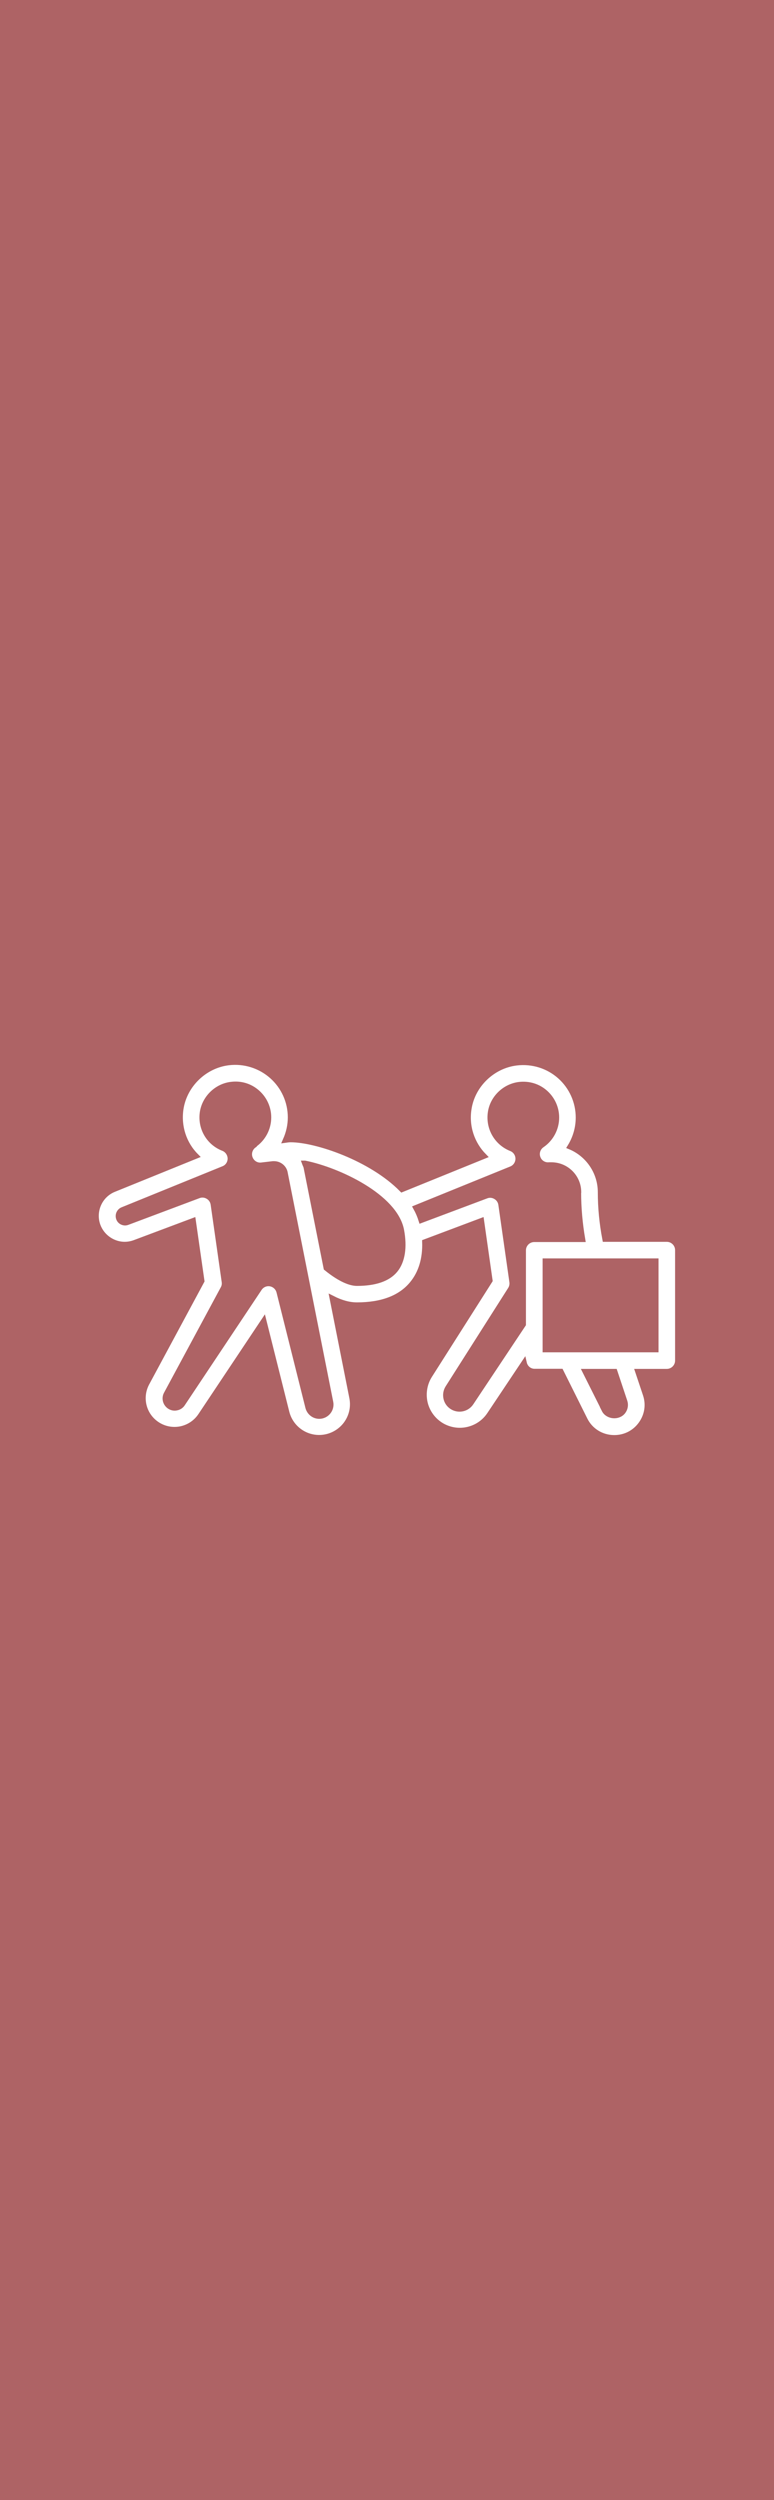 <?xml version="1.0" encoding="UTF-8"?>
<svg id="Layer_1" xmlns="http://www.w3.org/2000/svg" viewBox="0 0 70.11 226.27">
  <defs>
    <style>
      .cls-1 {
        fill: #fff;
      }

      .cls-2 {
        fill: none;
        stroke: #ae6365;
        stroke-miterlimit: 10;
        stroke-width: .5px;
      }

      .cls-3 {
        fill: #ae6365;
      }
    </style>
  </defs>
  <rect class="cls-3" width="70.11" height="226.27"/>
  <path class="cls-1" d="M59.4,114.14h-10v8h10v-8ZM52.4,107.9c0-1.36-1.1-2.46-2.46-2.46-.06,0-.12,0-.19,0-.46.05-.89-.22-1.04-.65-.16-.43,0-.91.38-1.17.82-.56,1.31-1.49,1.31-2.48,0-.86-.37-1.67-1.01-2.24-.65-.58-1.49-.83-2.36-.73-1.31.16-2.4,1.21-2.59,2.51-.21,1.4.56,2.74,1.87,3.26.38.15.63.52.63.93,0,.41-.25.78-.62.93l-8.64,3.51c.2.36.36.74.48,1.12l5.89-2.21c.28-.11.6-.08.86.08.26.15.44.42.48.72l1,7c.03.24-.02.48-.15.68l-5.66,8.9c-.19.3-.24.66-.15,1,.09.34.32.62.64.78.56.28,1.24.1,1.59-.42l4.73-7.1v-6.7c0-.55.45-1,1-1h4.37c-.24-1.41-.37-2.83-.37-4.24M27.61,105.29c.04.11.1.21.13.32l1.82,9.15c1.37,1.11,2.26,1.37,2.77,1.37,1.64,0,2.81-.4,3.46-1.19.66-.8.85-2.08.56-3.61-.59-3.03-5.7-5.43-8.73-6.04M23.01,103.61c.82-.56,1.31-1.49,1.31-2.48,0-.86-.37-1.67-1.01-2.24-.65-.58-1.49-.84-2.36-.73-1.31.15-2.4,1.21-2.6,2.51-.21,1.4.56,2.74,1.88,3.25.38.15.63.52.64.93,0,.41-.24.78-.62.93l-9.15,3.72c-.29.12-.44.45-.34.75.05.16.16.28.31.35.15.07.31.08.47.02l6.45-2.42c.28-.11.6-.08.86.08.26.15.44.42.48.72l1,7c.03.21,0,.43-.11.62l-5.14,9.54c-.21.38-.09.86.27,1.11.19.13.42.18.64.13.22-.04.42-.17.54-.36l6.96-10.44c.22-.33.62-.5,1-.43.39.07.7.36.8.74l2.62,10.46c.12.46.53.79,1.01.79.31,0,.6-.14.8-.38.2-.24.28-.56.22-.86l-4.14-20.83c-.11-.44-.52-.75-.97-.75-.04,0-.07,0-.11,0l-1.03.12c-.47.06-.89-.22-1.05-.65-.16-.43,0-.91.37-1.17M54.74,127.59c.31.62,1.28.71,1.7.14.19-.26.24-.59.14-.89l-.9-2.7h-2.66l1.73,3.45ZM60.4,124.14h-2.61l.69,2.06c.31.92.16,1.9-.41,2.69-.57.79-1.45,1.24-2.43,1.24-1.14,0-2.17-.63-2.67-1.65l-2.17-4.35h-2.38c-.47,0-.85-.33-.95-.77l-3.12,4.67c-.62.93-1.65,1.44-2.7,1.44-.49,0-.98-.11-1.45-.34-.82-.41-1.43-1.15-1.68-2.04-.24-.88-.1-1.84.39-2.61l5.46-8.59-.77-5.4-5.11,1.92c.05,1.52-.34,2.81-1.15,3.79-1.05,1.28-2.74,1.92-5.01,1.92-.7,0-1.43-.2-2.22-.6l1.78,8.97c.18.9-.05,1.81-.63,2.52-.58.7-1.44,1.11-2.35,1.11-1.4,0-2.61-.95-2.95-2.3l-2.07-8.26-5.71,8.56c-.43.64-1.08,1.07-1.83,1.22-.75.14-1.52-.01-2.16-.45-1.21-.83-1.59-2.42-.9-3.71l4.98-9.25-.78-5.44-5.28,1.98c-.67.25-1.39.22-2.03-.09-.64-.31-1.12-.85-1.35-1.52h0c-.43-1.3.22-2.72,1.49-3.23l7.42-3.01c-1.08-1.09-1.61-2.65-1.37-4.26.33-2.18,2.15-3.94,4.34-4.2,1.43-.17,2.86.28,3.93,1.23,1.07.95,1.68,2.31,1.68,3.74,0,.71-.16,1.4-.44,2.04.14-.02.29-.04.45-.04,2.31,0,7.3,1.68,10.08,4.51l7.42-3.01c-1.08-1.1-1.62-2.66-1.37-4.26.32-2.17,2.14-3.93,4.33-4.19,1.43-.17,2.86.27,3.93,1.22,1.07.95,1.68,2.31,1.68,3.74,0,.95-.27,1.86-.75,2.64,1.61.67,2.75,2.27,2.75,4.12,0,1.41.14,2.83.41,4.24h5.59c.55,0,1,.45,1,1v10c0,.55-.45,1-1,1"/>
  <path class="cls-2" d="M59.4,114.14h-10v8h10v-8ZM52.4,107.9c0-1.36-1.1-2.46-2.46-2.46-.06,0-.12,0-.19,0-.46.05-.89-.22-1.04-.65-.16-.43,0-.91.38-1.17.82-.56,1.31-1.49,1.31-2.48,0-.86-.37-1.67-1.01-2.24-.65-.58-1.49-.83-2.36-.73-1.31.16-2.4,1.21-2.59,2.51-.21,1.4.56,2.74,1.87,3.26.38.15.63.52.63.93,0,.41-.25.78-.62.93l-8.64,3.51c.2.36.36.74.48,1.12l5.89-2.21c.28-.11.6-.08.86.08.26.15.44.42.48.72l1,7c.03.24-.02.48-.15.68l-5.66,8.9c-.19.3-.24.66-.15,1,.09.34.32.62.64.78.56.28,1.24.1,1.59-.42l4.73-7.1v-6.7c0-.55.45-1,1-1h4.37c-.24-1.41-.37-2.83-.37-4.24ZM27.61,105.29c.04.11.1.21.13.32l1.82,9.15c1.37,1.11,2.26,1.37,2.77,1.37,1.64,0,2.81-.4,3.46-1.19.66-.8.85-2.08.56-3.61-.59-3.03-5.7-5.43-8.73-6.04ZM23.01,103.61c.82-.56,1.31-1.49,1.31-2.48,0-.86-.37-1.67-1.01-2.24-.65-.58-1.49-.84-2.36-.73-1.31.15-2.4,1.21-2.6,2.51-.21,1.4.56,2.74,1.88,3.25.38.15.63.52.64.93,0,.41-.24.78-.62.93l-9.15,3.72c-.29.12-.44.45-.34.75.05.16.16.28.31.35.15.07.31.08.47.02l6.45-2.42c.28-.11.6-.08.86.08.26.15.44.42.48.72l1,7c.03.21,0,.43-.11.62l-5.14,9.54c-.21.38-.09.86.27,1.11.19.13.42.18.64.13.22-.04.42-.17.54-.36l6.96-10.44c.22-.33.62-.5,1-.43.39.07.7.36.8.74l2.62,10.46c.12.46.53.79,1.01.79.31,0,.6-.14.8-.38.2-.24.28-.56.22-.86l-4.14-20.83c-.11-.44-.52-.75-.97-.75-.04,0-.07,0-.11,0l-1.03.12c-.47.06-.89-.22-1.05-.65-.16-.43,0-.91.37-1.17ZM54.74,127.59c.31.62,1.28.71,1.7.14.19-.26.24-.59.14-.89l-.9-2.7h-2.66l1.73,3.45ZM60.4,124.14h-2.61l.69,2.06c.31.92.16,1.9-.41,2.69-.57.79-1.45,1.24-2.43,1.24-1.14,0-2.17-.63-2.67-1.65l-2.17-4.35h-2.38c-.47,0-.85-.33-.95-.77l-3.12,4.67c-.62.93-1.65,1.44-2.7,1.44-.49,0-.98-.11-1.45-.34-.82-.41-1.43-1.15-1.68-2.04-.24-.88-.1-1.84.39-2.61l5.46-8.59-.77-5.4-5.11,1.92c.05,1.52-.34,2.81-1.15,3.79-1.05,1.28-2.74,1.92-5.01,1.92-.7,0-1.43-.2-2.22-.6l1.78,8.97c.18.9-.05,1.81-.63,2.52-.58.7-1.44,1.11-2.35,1.11-1.4,0-2.61-.95-2.95-2.3l-2.07-8.26-5.71,8.56c-.43.64-1.08,1.07-1.83,1.22-.75.14-1.52-.01-2.16-.45-1.21-.83-1.59-2.42-.9-3.71l4.98-9.25-.78-5.44-5.28,1.98c-.67.25-1.39.22-2.03-.09-.64-.31-1.12-.85-1.35-1.52h0c-.43-1.3.22-2.72,1.49-3.23l7.42-3.01c-1.08-1.09-1.61-2.65-1.37-4.26.33-2.18,2.15-3.94,4.34-4.2,1.43-.17,2.86.28,3.93,1.23,1.07.95,1.68,2.31,1.68,3.74,0,.71-.16,1.4-.44,2.04.14-.02.29-.04.45-.04,2.31,0,7.3,1.68,10.08,4.51l7.42-3.01c-1.08-1.1-1.62-2.66-1.37-4.26.32-2.17,2.14-3.93,4.33-4.19,1.43-.17,2.86.27,3.93,1.22,1.07.95,1.68,2.31,1.68,3.74,0,.95-.27,1.86-.75,2.64,1.61.67,2.75,2.27,2.75,4.12,0,1.41.14,2.83.41,4.24h5.59c.55,0,1,.45,1,1v10c0,.55-.45,1-1,1Z"/>
</svg>